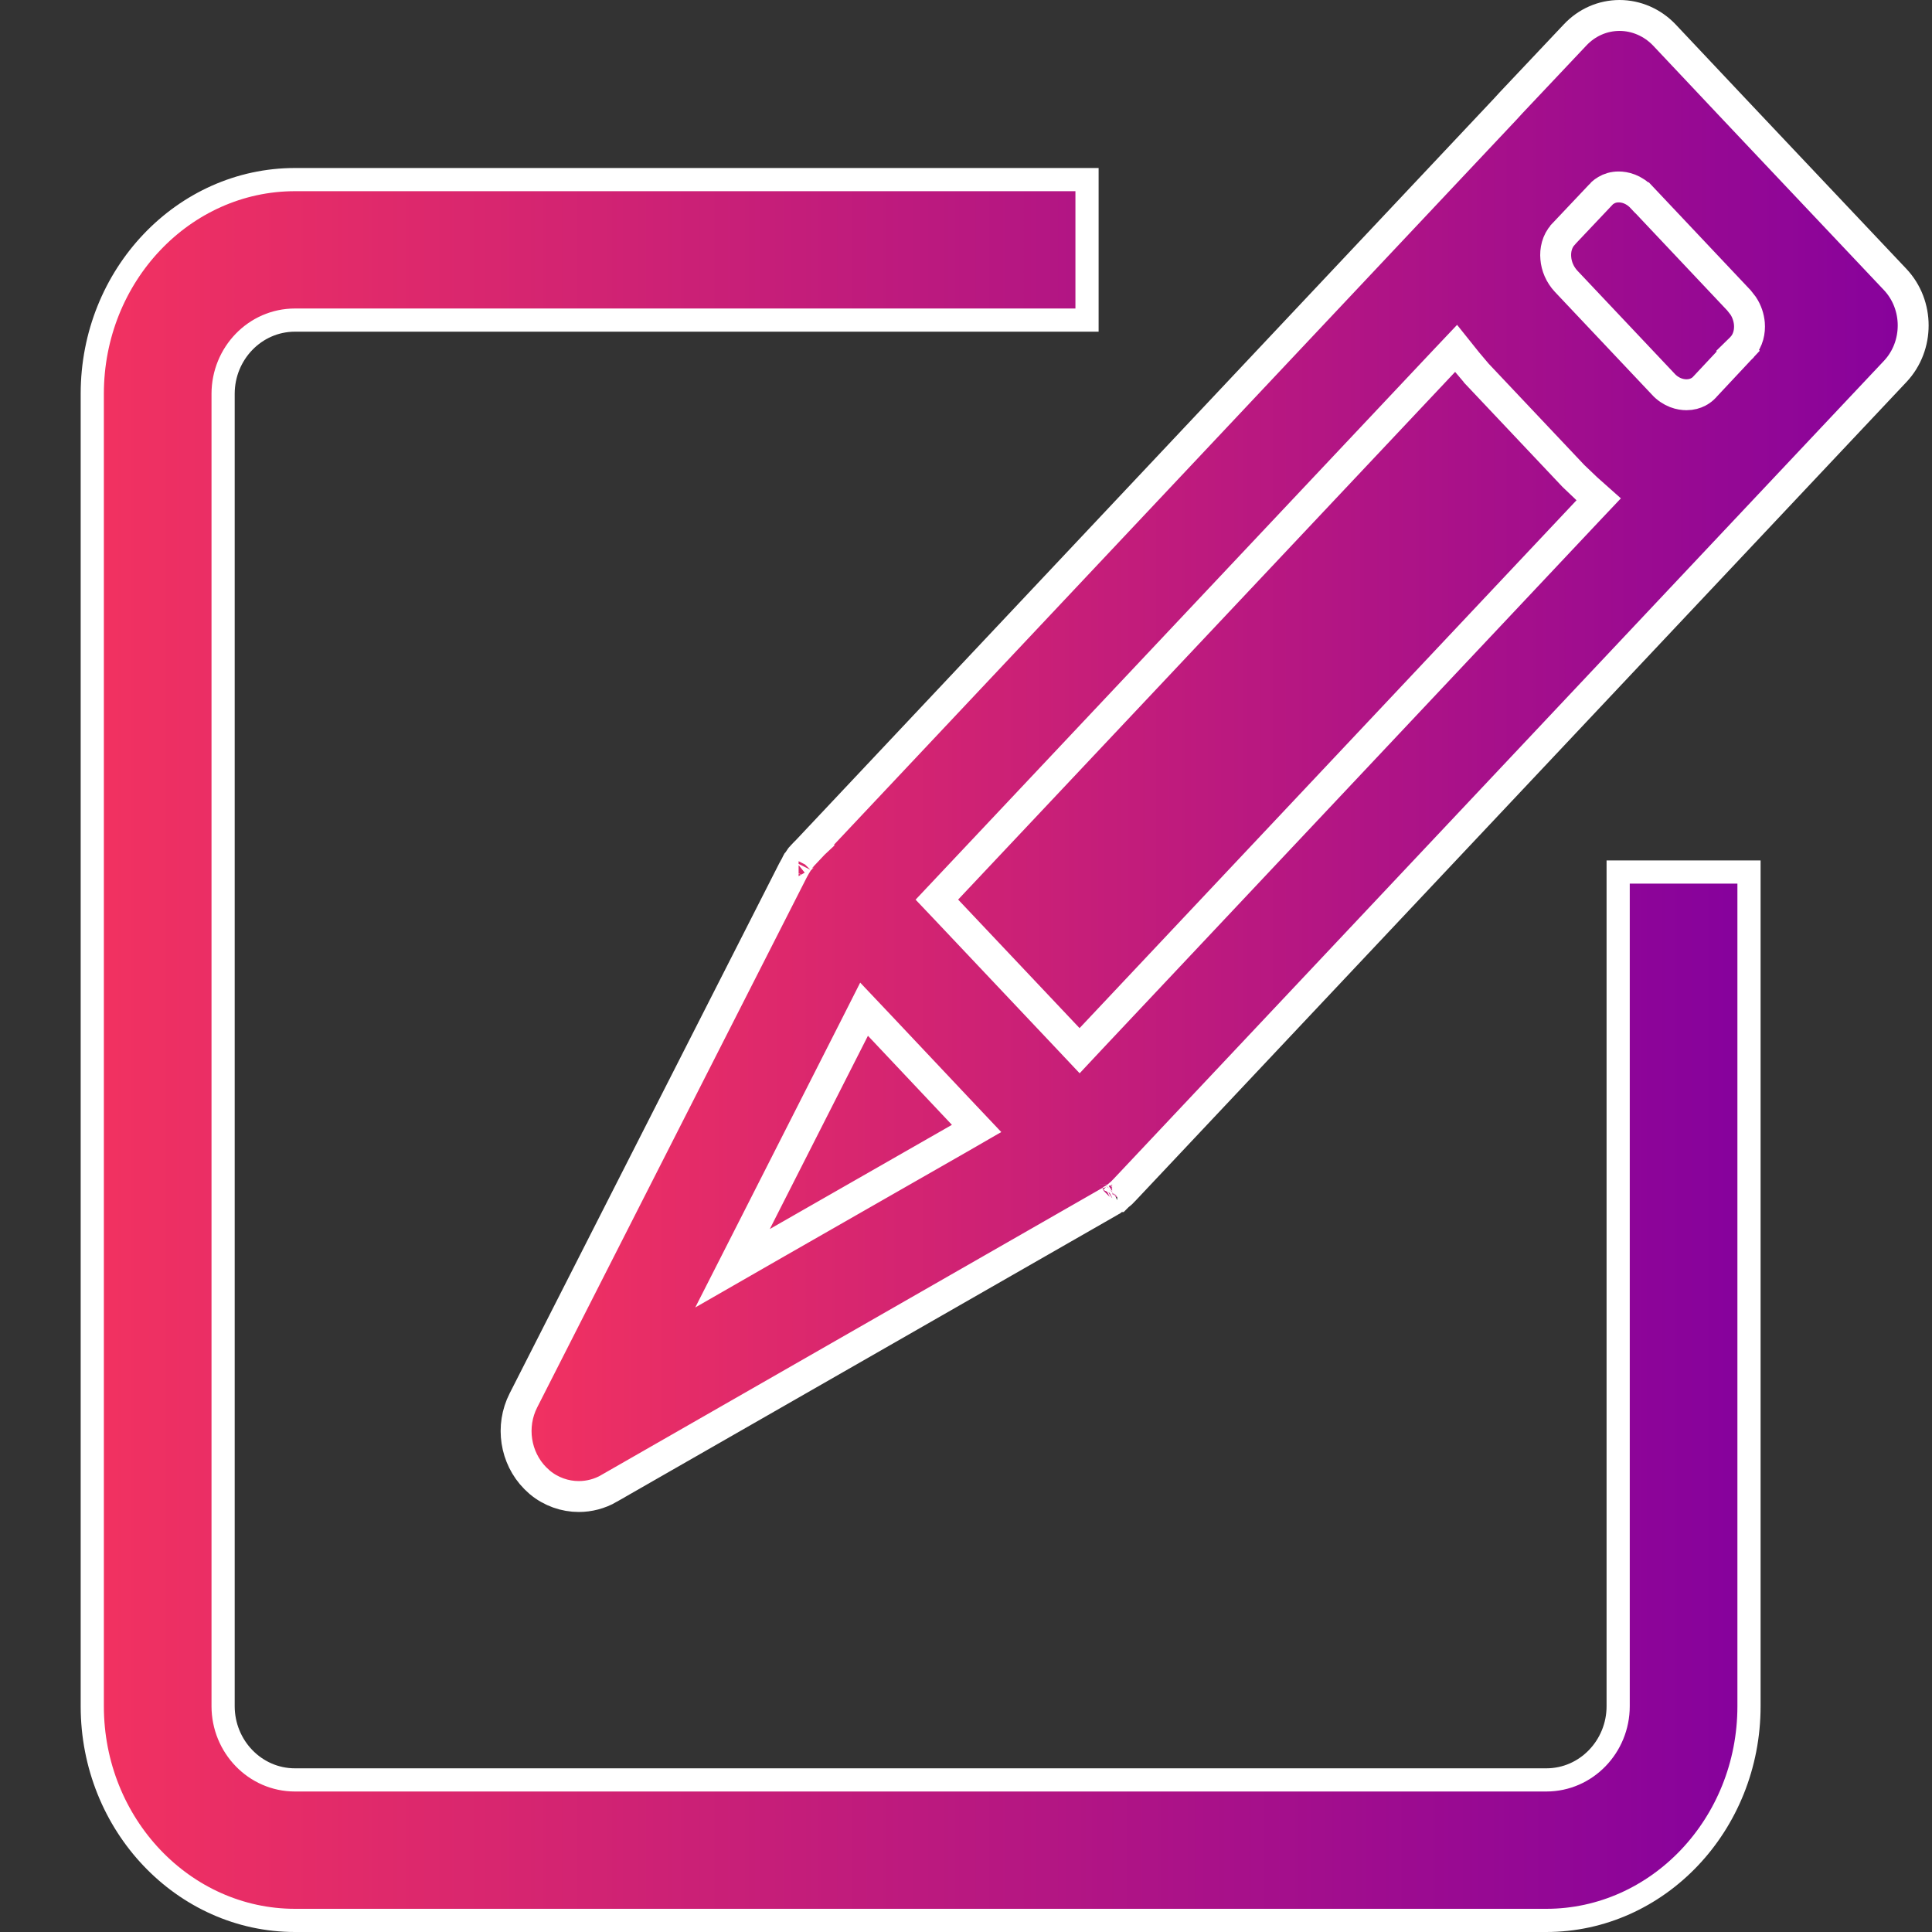 <svg width="25" height="25" viewBox="0 0 25 25" fill="none" xmlns="http://www.w3.org/2000/svg">
<rect x="0" y="0" width="25" height="25" fill="#333333" stroke="none"/>
<path d="M3.817 2.324H14.066V4.142H3.817C3.299 4.142 2.887 4.575 2.887 5.096V22.078C2.887 22.599 3.299 23.032 3.817 23.032H20.009C20.527 23.032 20.939 22.599 20.939 22.078V11.284H22.632V22.078C22.632 23.613 21.449 24.85 20.009 24.85H3.817C2.377 24.85 1.194 23.613 1.194 22.078V5.096C1.194 3.561 2.377 2.324 3.817 2.324Z" fill="url(#paint0_linear_7056_5438)" stroke="white" stroke-width="0.3"/>
<path d="M14.457 15.484H14.458C14.466 15.476 14.473 15.469 14.478 15.465L14.485 15.459L14.495 15.452C14.495 15.452 14.496 15.452 14.498 15.45C14.499 15.449 14.502 15.446 14.505 15.443L14.512 15.437L14.54 15.408L14.552 15.396L23.214 6.197L23.698 5.683L24.525 4.805C24.834 4.475 24.834 3.946 24.523 3.616L23.029 2.035L22.401 1.37L21.535 0.451C21.381 0.29 21.171 0.2 20.957 0.2C20.74 0.2 20.533 0.29 20.38 0.454L19.552 1.331L19.478 1.412L19.477 1.413L10.407 11.048L10.405 11.049C10.393 11.062 10.388 11.067 10.383 11.072C10.374 11.085 10.365 11.096 10.359 11.102C10.353 11.11 10.35 11.113 10.347 11.116L10.345 11.119L10.345 11.12C10.336 11.133 10.333 11.138 10.33 11.144L10.318 11.164L10.313 11.168C10.311 11.172 10.308 11.176 10.306 11.179L10.297 11.198L10.261 11.263L6.773 18.121C6.603 18.455 6.667 18.864 6.925 19.126L6.985 19.182C7.131 19.303 7.31 19.365 7.49 19.365C7.622 19.365 7.758 19.331 7.882 19.26V19.259L14.361 15.547L14.375 15.538L14.383 15.534L14.396 15.523L14.402 15.52C14.408 15.516 14.418 15.509 14.43 15.502C14.433 15.5 14.436 15.499 14.439 15.497L14.45 15.489C14.451 15.488 14.453 15.487 14.455 15.485M14.457 15.484C14.465 15.479 14.46 15.48 14.455 15.485M14.457 15.484C14.456 15.486 14.454 15.486 14.453 15.487L14.455 15.485M14.457 15.484L14.455 15.485M11.053 13.312L9.782 15.815L9.479 16.411L10.059 16.078L12.417 14.729L12.637 14.602L12.463 14.418L11.377 13.266L11.181 13.059L11.053 13.312ZM14.391 15.528C14.392 15.528 14.393 15.527 14.393 15.526C14.394 15.526 14.395 15.525 14.396 15.524C14.394 15.526 14.392 15.528 14.391 15.528ZM18.683 4.676L12.253 11.503L12.123 11.641L12.253 11.778L13.824 13.441L13.97 13.596L14.115 13.441L20.546 6.61L20.687 6.461L20.533 6.324L20.36 6.159L19.108 4.833L19.107 4.831L18.986 4.688L18.842 4.508L18.683 4.676ZM10.333 11.138C10.332 11.139 10.331 11.14 10.33 11.142L10.331 11.14C10.332 11.137 10.333 11.136 10.334 11.135C10.333 11.135 10.333 11.137 10.333 11.138ZM10.359 11.1L10.357 11.102C10.359 11.099 10.36 11.097 10.361 11.095C10.36 11.096 10.36 11.098 10.359 11.1ZM20.945 2.419C20.881 2.419 20.827 2.436 20.784 2.462C20.763 2.474 20.746 2.487 20.734 2.498C20.725 2.506 20.716 2.515 20.715 2.517L20.714 2.519L20.228 3.033L20.227 3.035C20.146 3.123 20.123 3.24 20.132 3.34C20.14 3.444 20.184 3.552 20.266 3.64L20.267 3.641L21.518 4.966V4.967C21.626 5.084 21.747 5.108 21.823 5.108C21.948 5.108 22.023 5.045 22.053 5.014L22.055 5.011L22.493 4.543L22.492 4.542L22.539 4.496L22.542 4.492C22.623 4.404 22.645 4.287 22.637 4.188C22.63 4.109 22.604 4.028 22.556 3.956L22.502 3.887L21.249 2.559H21.248C21.14 2.443 21.021 2.419 20.945 2.419Z" fill="url(#paint1_linear_7056_5438)" stroke="white" stroke-width="0.4"/>
<defs>
<linearGradient id="paint0_linear_7056_5438" x1="1.043" y1="13.587" x2="22.783" y2="13.587" gradientUnits="userSpaceOnUse">
<stop stop-color="#F33260"/>
<stop offset="1" stop-color="#85019D"/>
</linearGradient>
<linearGradient id="paint1_linear_7056_5438" x1="6.478" y1="9.783" x2="24.956" y2="9.783" gradientUnits="userSpaceOnUse">
<stop stop-color="#F33260"/>
<stop offset="1" stop-color="#85019D"/>
</linearGradient>
</defs>
</svg>
